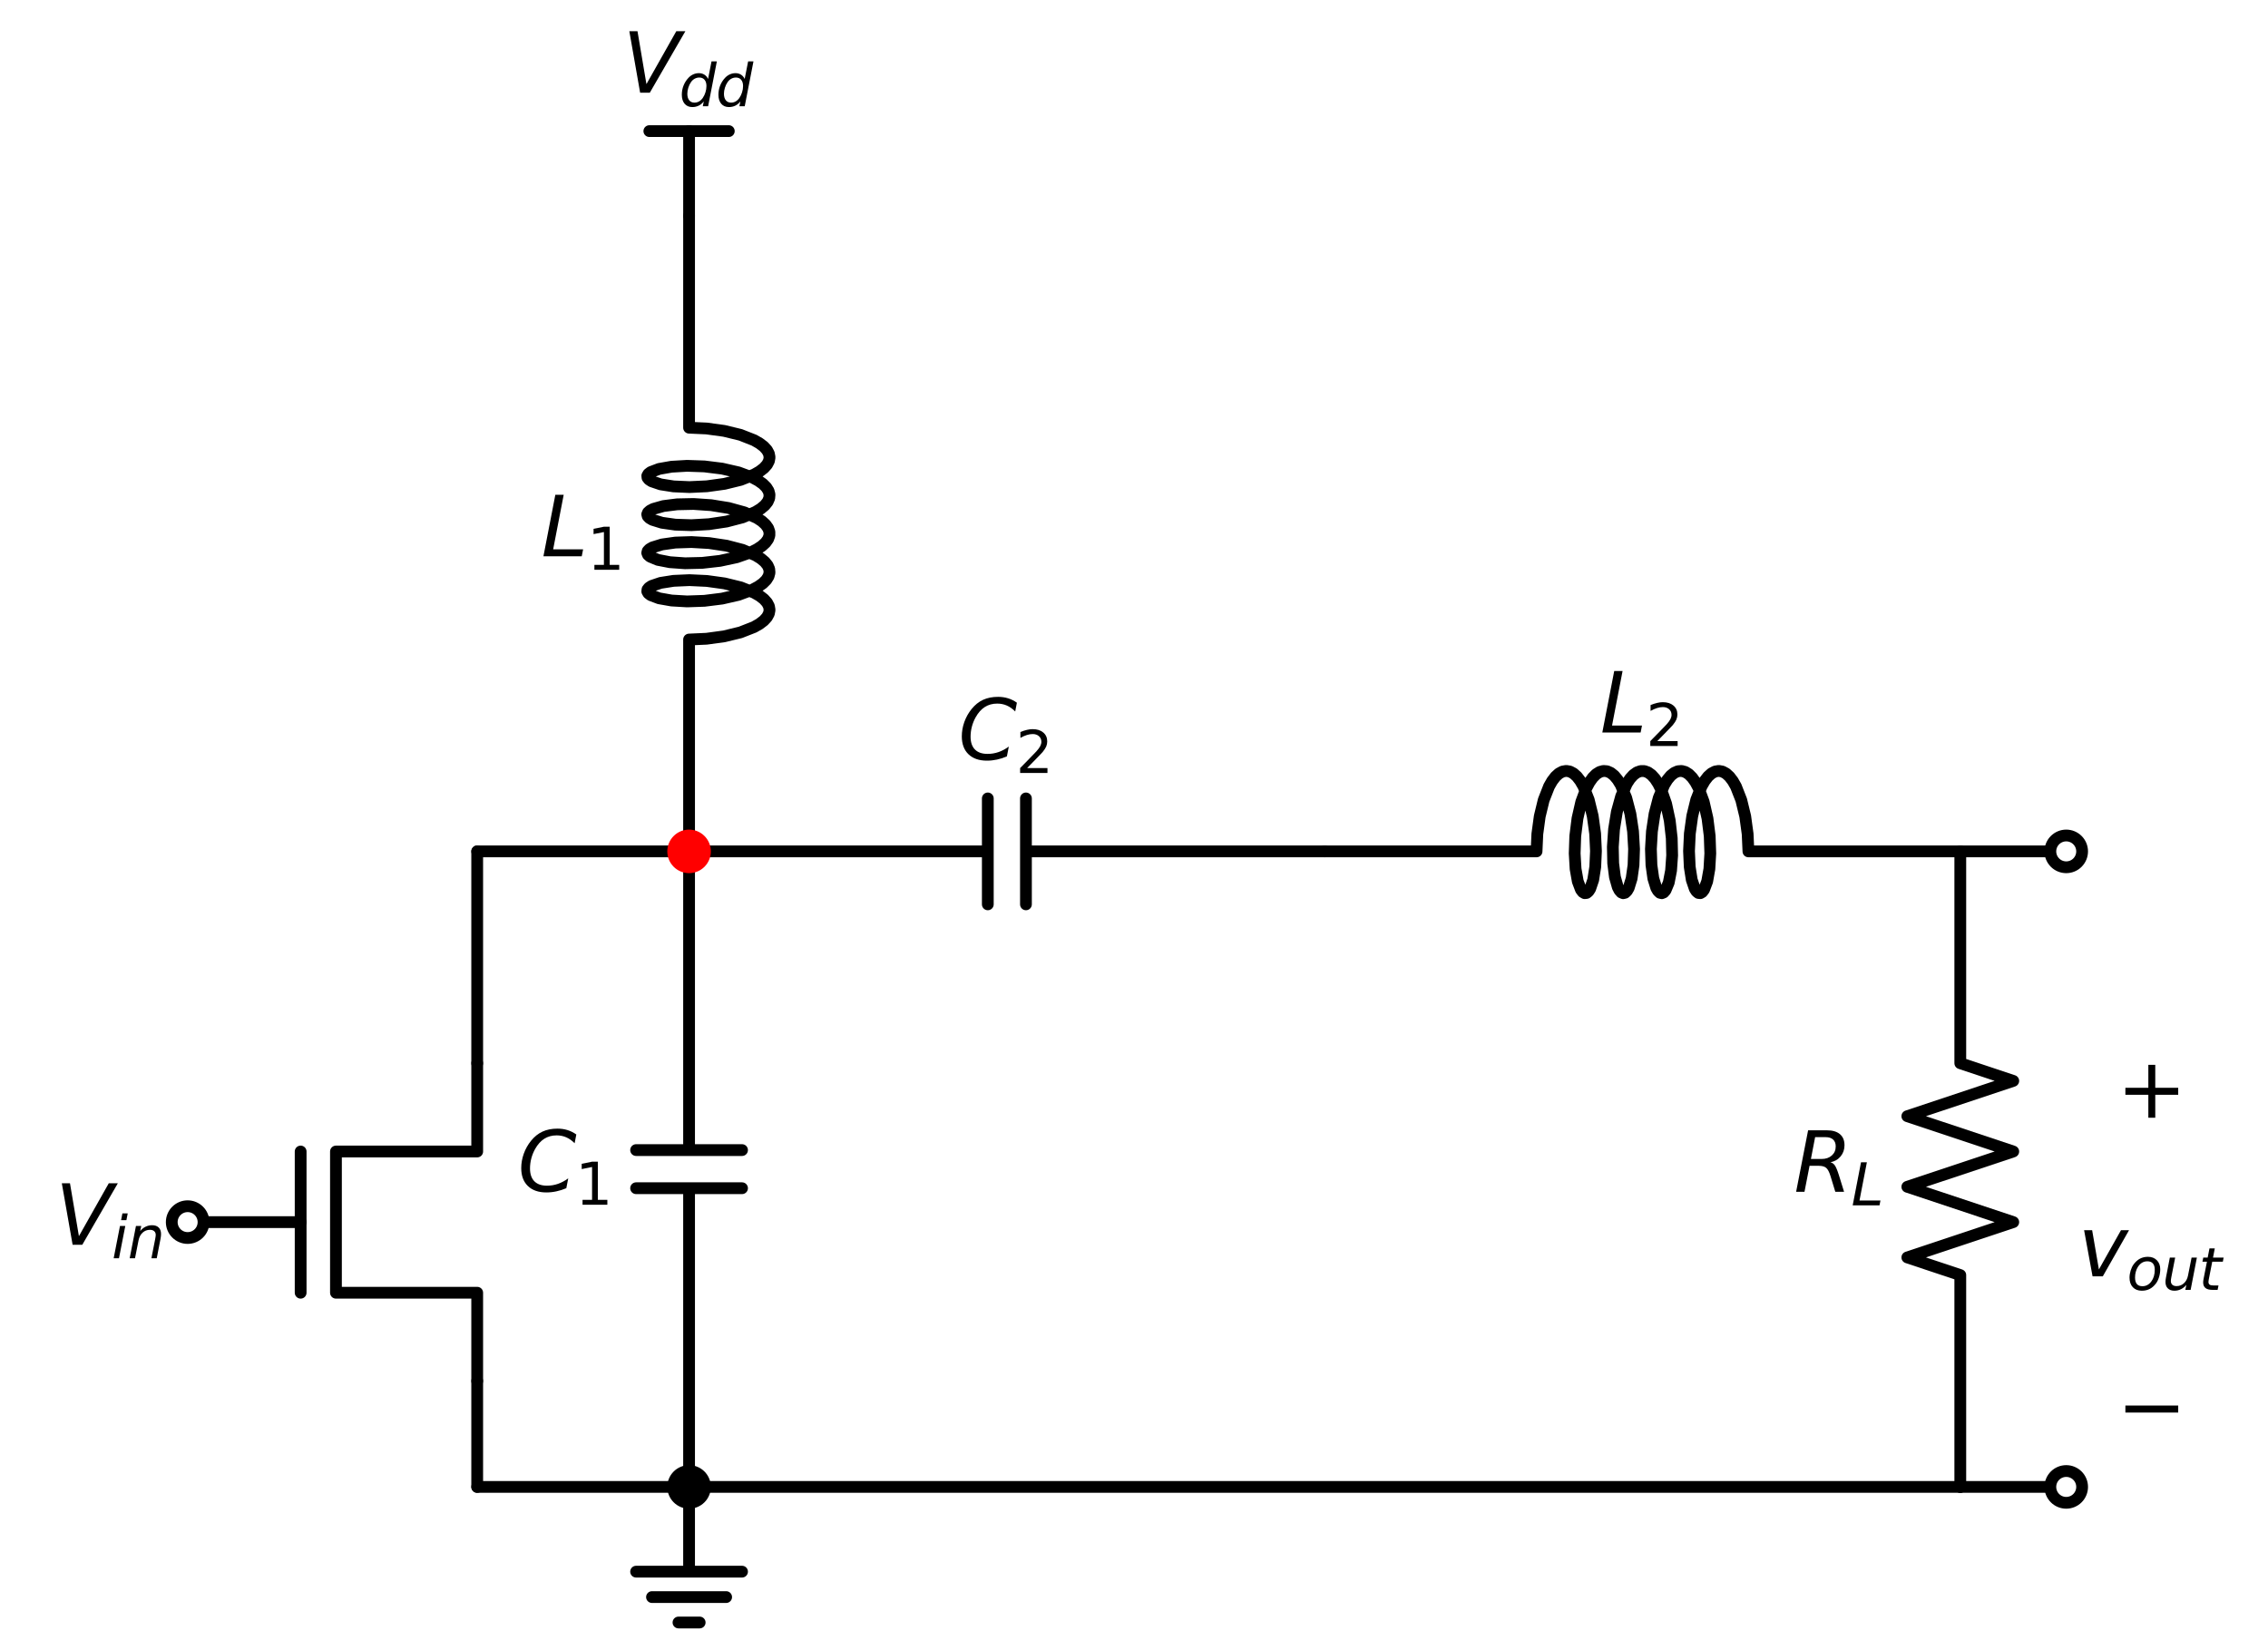 <?xml version="1.0" encoding="utf-8" standalone="no"?>
<!DOCTYPE svg PUBLIC "-//W3C//DTD SVG 1.1//EN"
  "http://www.w3.org/Graphics/SVG/1.1/DTD/svg11.dtd">
<svg xmlns:xlink="http://www.w3.org/1999/xlink" width="385.368pt" height="280.4pt" viewBox="0 0 385.368 280.4" xmlns="http://www.w3.org/2000/svg" version="1.1">
 <defs>
  <style type="text/css">*{stroke-linejoin: round; stroke-linecap: butt}</style>
 </defs>
 <g id="figure_1">
  <g id="patch_1">
   <path d="M 0 280.4 
L 385.368 280.4 
L 385.368 0 
L 0 0 
z
" style="fill: #ffffff"/>
  </g>
  <g id="axes_1">
   <g id="line2d_1">
    <path d="M 117.084 36.68 
L 117.084 22.28 
" clip-path="url(#p529f4749e1)" style="fill: none; stroke: #000000; stroke-width: 2; stroke-linecap: round"/>
   </g>
   <g id="line2d_2">
    <path d="M 117.084 22.28 
L 110.334 22.28 
" clip-path="url(#p529f4749e1)" style="fill: none; stroke: #000000; stroke-width: 2; stroke-linecap: round"/>
   </g>
   <g id="line2d_3">
    <path d="M 117.084 22.28 
L 123.834 22.28 
" clip-path="url(#p529f4749e1)" style="fill: none; stroke: #000000; stroke-width: 2; stroke-linecap: round"/>
   </g>
   <g id="line2d_4">
    <path d="M 117.084 36.68 
L 117.084 72.68 
L 120.048 72.814 
L 123.039 73.222 
L 125.806 73.894 
L 128.117 74.8 
L 129.038 75.325 
L 129.777 75.888 
L 130.318 76.48 
L 130.649 77.092 
L 130.763 77.714 
L 130.658 78.337 
L 130.336 78.949 
L 129.804 79.543 
L 129.073 80.107 
L 128.159 80.634 
L 125.86 81.544 
L 123.1 82.221 
L 120.111 82.635 
L 117.144 82.774 
L 114.447 82.654 
L 112.246 82.308 
L 110.727 81.792 
L 110.265 81.491 
L 110.016 81.173 
L 109.985 80.849 
L 110.173 80.529 
L 110.576 80.222 
L 111.988 79.686 
L 114.103 79.313 
L 116.743 79.158 
L 119.687 79.26 
L 122.688 79.635 
L 125.494 80.277 
L 127.871 81.157 
L 128.833 81.671 
L 129.618 82.226 
L 130.207 82.812 
L 130.589 83.42 
L 130.755 84.041 
L 130.703 84.664 
L 130.433 85.28 
L 129.95 85.879 
L 129.265 86.451 
L 128.393 86.988 
L 126.164 87.923 
L 123.448 88.63 
L 120.473 89.076 
L 117.49 89.248 
L 114.748 89.157 
L 112.477 88.836 
L 110.868 88.337 
L 110.357 88.041 
L 110.056 87.726 
L 109.973 87.403 
L 110.108 87.081 
L 110.46 86.77 
L 111.021 86.48 
L 112.718 85.998 
L 115.056 85.702 
L 117.839 85.642 
L 120.835 85.847 
L 123.791 86.325 
L 126.46 87.062 
L 128.618 88.021 
L 129.447 88.566 
L 130.084 89.146 
L 130.517 89.75 
L 130.736 90.368 
L 130.736 90.992 
L 130.517 91.61 
L 130.084 92.214 
L 129.447 92.794 
L 128.618 93.339 
L 127.616 93.843 
L 125.176 94.697 
L 122.334 95.308 
L 119.326 95.65 
L 116.406 95.72 
L 113.818 95.536 
L 111.779 95.14 
L 110.46 94.59 
L 110.108 94.279 
L 109.973 93.957 
L 110.056 93.634 
L 110.357 93.319 
L 110.868 93.023 
L 112.477 92.524 
L 114.748 92.203 
L 117.49 92.112 
L 120.473 92.284 
L 123.448 92.73 
L 126.164 93.437 
L 128.393 94.372 
L 129.265 94.909 
L 129.95 95.481 
L 130.433 96.08 
L 130.703 96.696 
L 130.755 97.319 
L 130.589 97.94 
L 130.207 98.548 
L 129.618 99.134 
L 128.833 99.689 
L 127.871 100.203 
L 125.494 101.083 
L 122.688 101.725 
L 119.687 102.1 
L 116.743 102.202 
L 114.103 102.047 
L 111.988 101.674 
L 110.576 101.138 
L 110.173 100.831 
L 109.985 100.511 
L 110.016 100.187 
L 110.265 99.869 
L 110.727 99.568 
L 112.246 99.052 
L 114.447 98.706 
L 117.144 98.586 
L 120.111 98.725 
L 123.1 99.139 
L 125.86 99.816 
L 128.159 100.726 
L 129.073 101.253 
L 129.804 101.817 
L 130.336 102.411 
L 130.658 103.023 
L 130.763 103.646 
L 130.649 104.268 
L 130.318 104.88 
L 129.777 105.472 
L 129.038 106.035 
L 128.117 106.56 
L 125.806 107.466 
L 123.039 108.138 
L 120.048 108.546 
L 117.084 108.68 
L 117.084 144.68 
L 117.084 144.68 
" clip-path="url(#p529f4749e1)" style="fill: none; stroke: #000000; stroke-width: 2; stroke-linecap: round"/>
   </g>
   <g id="line2d_5">
    <path d="M 117.084 144.68 
L 167.844 144.68 
M 167.844 135.68 
L 167.844 153.68 
M 174.324 135.68 
L 174.324 153.68 
M 174.324 144.68 
L 225.084 144.68 
" clip-path="url(#p529f4749e1)" style="fill: none; stroke: #000000; stroke-width: 2; stroke-linecap: round"/>
   </g>
   <g id="line2d_6">
    <path d="M 225.084 144.68 
L 261.084 144.68 
L 261.218 141.716 
L 261.626 138.725 
L 262.298 135.958 
L 263.204 133.647 
L 263.729 132.726 
L 264.292 131.987 
L 264.884 131.446 
L 265.496 131.115 
L 266.118 131.001 
L 266.741 131.106 
L 267.353 131.428 
L 267.947 131.96 
L 268.511 132.691 
L 269.038 133.605 
L 269.948 135.904 
L 270.625 138.664 
L 271.039 141.653 
L 271.178 144.62 
L 271.058 147.317 
L 270.712 149.518 
L 270.196 151.037 
L 269.895 151.499 
L 269.577 151.748 
L 269.253 151.779 
L 268.933 151.591 
L 268.626 151.188 
L 268.09 149.776 
L 267.717 147.661 
L 267.562 145.021 
L 267.664 142.077 
L 268.039 139.076 
L 268.681 136.27 
L 269.561 133.893 
L 270.075 132.931 
L 270.63 132.146 
L 271.216 131.557 
L 271.824 131.175 
L 272.445 131.009 
L 273.068 131.061 
L 273.684 131.331 
L 274.283 131.814 
L 274.855 132.499 
L 275.392 133.371 
L 276.327 135.6 
L 277.034 138.316 
L 277.48 141.291 
L 277.652 144.274 
L 277.561 147.016 
L 277.24 149.287 
L 276.741 150.896 
L 276.445 151.407 
L 276.13 151.708 
L 275.807 151.791 
L 275.485 151.656 
L 275.174 151.304 
L 274.884 150.743 
L 274.402 149.046 
L 274.106 146.708 
L 274.046 143.925 
L 274.251 140.929 
L 274.729 137.973 
L 275.466 135.304 
L 276.425 133.146 
L 276.97 132.317 
L 277.55 131.68 
L 278.154 131.247 
L 278.772 131.028 
L 279.396 131.028 
L 280.014 131.247 
L 280.618 131.68 
L 281.198 132.317 
L 281.743 133.146 
L 282.247 134.148 
L 283.101 136.588 
L 283.712 139.43 
L 284.054 142.438 
L 284.124 145.358 
L 283.94 147.946 
L 283.544 149.985 
L 282.994 151.304 
L 282.683 151.656 
L 282.361 151.791 
L 282.038 151.708 
L 281.723 151.407 
L 281.427 150.896 
L 280.928 149.287 
L 280.607 147.016 
L 280.516 144.274 
L 280.688 141.291 
L 281.134 138.316 
L 281.841 135.6 
L 282.776 133.371 
L 283.313 132.499 
L 283.885 131.814 
L 284.484 131.331 
L 285.1 131.061 
L 285.723 131.009 
L 286.344 131.175 
L 286.952 131.557 
L 287.538 132.146 
L 288.093 132.931 
L 288.607 133.893 
L 289.487 136.27 
L 290.129 139.076 
L 290.504 142.077 
L 290.606 145.021 
L 290.451 147.661 
L 290.078 149.776 
L 289.542 151.188 
L 289.235 151.591 
L 288.915 151.779 
L 288.591 151.748 
L 288.273 151.499 
L 287.972 151.037 
L 287.456 149.518 
L 287.11 147.317 
L 286.99 144.62 
L 287.129 141.653 
L 287.543 138.664 
L 288.22 135.904 
L 289.13 133.605 
L 289.657 132.691 
L 290.221 131.96 
L 290.815 131.428 
L 291.427 131.106 
L 292.05 131.001 
L 292.672 131.115 
L 293.284 131.446 
L 293.876 131.987 
L 294.439 132.726 
L 294.964 133.647 
L 295.87 135.958 
L 296.542 138.725 
L 296.95 141.716 
L 297.084 144.68 
L 333.084 144.68 
L 333.084 144.68 
" clip-path="url(#p529f4749e1)" style="fill: none; stroke: #000000; stroke-width: 2; stroke-linecap: round"/>
   </g>
   <g id="line2d_7">
    <path d="M 333.084 144.68 
L 333.084 180.68 
L 342.084 183.68 
L 324.084 189.68 
L 342.084 195.68 
L 324.084 201.68 
L 342.084 207.68 
L 324.084 213.68 
L 333.084 216.68 
L 333.084 252.68 
" clip-path="url(#p529f4749e1)" style="fill: none; stroke: #000000; stroke-width: 2; stroke-linecap: round"/>
   </g>
   <g id="line2d_8">
    <path d="M 333.084 144.68 
L 342.084 144.68 
L 351.084 144.68 
" clip-path="url(#p529f4749e1)" style="fill: none; stroke: #000000; stroke-width: 2; stroke-linecap: round"/>
   </g>
   <g id="line2d_9">
    <path d="M 333.084 252.68 
L 342.084 252.68 
L 351.084 252.68 
" clip-path="url(#p529f4749e1)" style="fill: none; stroke: #000000; stroke-width: 2; stroke-linecap: round"/>
   </g>
   <g id="line2d_10">
    <path d="M 333.084 252.68 
L 225.084 252.68 
L 117.084 252.68 
" clip-path="url(#p529f4749e1)" style="fill: none; stroke: #000000; stroke-width: 2; stroke-linecap: round"/>
   </g>
   <g id="line2d_11">
    <path d="M 117.084 144.68 
L 117.084 195.44 
M 126.084 195.44 
L 108.084 195.44 
M 126.084 201.92 
L 108.084 201.92 
M 117.084 201.92 
L 117.084 252.68 
" clip-path="url(#p529f4749e1)" style="fill: none; stroke: #000000; stroke-width: 2; stroke-linecap: round"/>
   </g>
   <g id="line2d_12">
    <path d="M 117.084 252.68 
L 117.084 267.08 
L 108.084 267.08 
L 126.084 267.08 
M 110.784 271.4 
L 123.384 271.4 
M 115.284 275.72 
L 118.884 275.72 
" clip-path="url(#p529f4749e1)" style="fill: none; stroke: #000000; stroke-width: 2; stroke-linecap: round"/>
   </g>
   <g id="line2d_13">
    <path d="M 117.084 252.68 
L 99.084 252.68 
L 81.084 252.68 
" clip-path="url(#p529f4749e1)" style="fill: none; stroke: #000000; stroke-width: 2; stroke-linecap: round"/>
   </g>
   <g id="line2d_14">
    <path d="M 81.084 252.68 
L 81.084 243.68 
L 81.084 234.68 
" clip-path="url(#p529f4749e1)" style="fill: none; stroke: #000000; stroke-width: 2; stroke-linecap: round"/>
   </g>
   <g id="line2d_15">
    <path d="M 81.084 234.68 
L 81.084 219.68 
L 57.084 219.68 
L 57.084 195.68 
L 81.084 195.68 
L 81.084 180.68 
" clip-path="url(#p529f4749e1)" style="fill: none; stroke: #000000; stroke-width: 2; stroke-linecap: round"/>
   </g>
   <g id="line2d_16">
    <path d="M 51.084 219.68 
L 51.084 195.68 
" clip-path="url(#p529f4749e1)" style="fill: none; stroke: #000000; stroke-width: 2; stroke-linecap: round"/>
   </g>
   <g id="line2d_17">
    <path d="M 51.084 207.68 
L 31.884 207.68 
" clip-path="url(#p529f4749e1)" style="fill: none; stroke: #000000; stroke-width: 2; stroke-linecap: round"/>
   </g>
   <g id="line2d_18">
    <path d="M 81.084 180.68 
L 81.084 162.68 
L 81.084 144.68 
" clip-path="url(#p529f4749e1)" style="fill: none; stroke: #000000; stroke-width: 2; stroke-linecap: round"/>
   </g>
   <g id="line2d_19">
    <path d="M 81.084 144.68 
L 99.084 144.68 
L 117.084 144.68 
" clip-path="url(#p529f4749e1)" style="fill: none; stroke: #000000; stroke-width: 2; stroke-linecap: round"/>
   </g>
   <g id="text_1">
    <!-- $V_{dd}$ -->
    <g transform="translate(105.814 15.768) scale(0.14 -0.14)">
     <defs>
      <path id="DejaVuSans-Oblique-56" d="M 1319 0 
L 500 4666 
L 1119 4666 
L 1797 653 
L 4063 4666 
L 4750 4666 
L 2053 0 
L 1319 0 
z
" transform="scale(0.016)"/>
      <path id="DejaVuSans-Oblique-64" d="M 2675 525 
Q 2444 222 2128 65 
Q 1813 -91 1428 -91 
Q 903 -91 598 267 
Q 294 625 294 1247 
Q 294 1766 478 2236 
Q 663 2706 1013 3078 
Q 1244 3325 1534 3454 
Q 1825 3584 2144 3584 
Q 2481 3584 2739 3421 
Q 2997 3259 3138 2956 
L 3513 4863 
L 4091 4863 
L 3144 0 
L 2566 0 
L 2675 525 
z
M 891 1350 
Q 891 897 1095 644 
Q 1300 391 1663 391 
Q 1931 391 2161 520 
Q 2391 650 2566 903 
Q 2750 1166 2856 1509 
Q 2963 1853 2963 2188 
Q 2963 2622 2758 2865 
Q 2553 3109 2194 3109 
Q 1922 3109 1687 2981 
Q 1453 2853 1288 2613 
Q 1106 2353 998 2009 
Q 891 1666 891 1350 
z
" transform="scale(0.016)"/>
     </defs>
     <use xlink:href="#DejaVuSans-Oblique-56" transform="translate(0 0.094)"/>
     <use xlink:href="#DejaVuSans-Oblique-64" transform="translate(68.408 -16.312) scale(0.7)"/>
     <use xlink:href="#DejaVuSans-Oblique-64" transform="translate(112.842 -16.312) scale(0.7)"/>
    </g>
   </g>
   <g id="text_2">
    <!-- $L_1$ -->
    <g transform="translate(91.953 94.543) scale(0.14 -0.14)">
     <defs>
      <path id="DejaVuSans-Oblique-4c" d="M 1075 4666 
L 1709 4666 
L 909 525 
L 3181 525 
L 3078 0 
L 172 0 
L 1075 4666 
z
" transform="scale(0.016)"/>
      <path id="DejaVuSans-31" d="M 794 531 
L 1825 531 
L 1825 4091 
L 703 3866 
L 703 4441 
L 1819 4666 
L 2450 4666 
L 2450 531 
L 3481 531 
L 3481 0 
L 794 0 
L 794 531 
z
" transform="scale(0.016)"/>
     </defs>
     <use xlink:href="#DejaVuSans-Oblique-4c" transform="translate(0 0.094)"/>
     <use xlink:href="#DejaVuSans-31" transform="translate(55.713 -16.312) scale(0.7)"/>
    </g>
   </g>
   <g id="text_3">
    <!-- $C_2$ -->
    <g transform="translate(162.824 129.168) scale(0.14 -0.14)">
     <defs>
      <path id="DejaVuSans-Oblique-43" d="M 4447 4306 
L 4319 3641 
Q 4019 3944 3683 4091 
Q 3347 4238 2956 4238 
Q 2422 4238 2017 3981 
Q 1613 3725 1319 3200 
Q 1131 2863 1032 2486 
Q 934 2109 934 1728 
Q 934 1091 1264 756 
Q 1594 422 2222 422 
Q 2656 422 3056 561 
Q 3456 700 3834 978 
L 3688 231 
Q 3316 72 2936 -9 
Q 2556 -91 2175 -91 
Q 1278 -91 773 396 
Q 269 884 269 1753 
Q 269 2309 461 2846 
Q 653 3384 1013 3828 
Q 1394 4300 1883 4525 
Q 2372 4750 3022 4750 
Q 3422 4750 3780 4639 
Q 4138 4528 4447 4306 
z
" transform="scale(0.016)"/>
      <path id="DejaVuSans-32" d="M 1228 531 
L 3431 531 
L 3431 0 
L 469 0 
L 469 531 
Q 828 903 1448 1529 
Q 2069 2156 2228 2338 
Q 2531 2678 2651 2914 
Q 2772 3150 2772 3378 
Q 2772 3750 2511 3984 
Q 2250 4219 1831 4219 
Q 1534 4219 1204 4116 
Q 875 4013 500 3803 
L 500 4441 
Q 881 4594 1212 4672 
Q 1544 4750 1819 4750 
Q 2544 4750 2975 4387 
Q 3406 4025 3406 3419 
Q 3406 3131 3298 2873 
Q 3191 2616 2906 2266 
Q 2828 2175 2409 1742 
Q 1991 1309 1228 531 
z
" transform="scale(0.016)"/>
     </defs>
     <use xlink:href="#DejaVuSans-Oblique-43" transform="translate(0 0.781)"/>
     <use xlink:href="#DejaVuSans-32" transform="translate(69.824 -15.625) scale(0.7)"/>
    </g>
   </g>
   <g id="text_4">
    <!-- $L_2$ -->
    <g transform="translate(271.874 124.49) scale(0.14 -0.14)">
     <use xlink:href="#DejaVuSans-Oblique-4c" transform="translate(0 0.094)"/>
     <use xlink:href="#DejaVuSans-32" transform="translate(55.713 -16.312) scale(0.7)"/>
    </g>
   </g>
   <g id="text_5">
    <!-- $R_L$ -->
    <g transform="translate(304.804 202.543) scale(0.14 -0.14)">
     <defs>
      <path id="DejaVuSans-Oblique-52" d="M 1613 4147 
L 1294 2491 
L 2106 2491 
Q 2584 2491 2879 2755 
Q 3175 3019 3175 3444 
Q 3175 3784 2976 3965 
Q 2778 4147 2406 4147 
L 1613 4147 
z
M 2772 2241 
Q 2972 2194 3105 2009 
Q 3238 1825 3413 1275 
L 3809 0 
L 3144 0 
L 2778 1197 
Q 2638 1659 2453 1815 
Q 2269 1972 1888 1972 
L 1191 1972 
L 806 0 
L 172 0 
L 1081 4666 
L 2503 4666 
Q 3150 4666 3495 4373 
Q 3841 4081 3841 3531 
Q 3841 3044 3547 2687 
Q 3253 2331 2772 2241 
z
" transform="scale(0.016)"/>
     </defs>
     <use xlink:href="#DejaVuSans-Oblique-52" transform="translate(0 0.094)"/>
     <use xlink:href="#DejaVuSans-Oblique-4c" transform="translate(69.482 -16.312) scale(0.7)"/>
    </g>
   </g>
   <g id="text_6">
    <!-- + -->
    <g transform="translate(359.618 189.943) scale(0.14 -0.14)">
     <defs>
      <path id="DejaVuSans-2b" d="M 2944 4013 
L 2944 2272 
L 4684 2272 
L 4684 1741 
L 2944 1741 
L 2944 0 
L 2419 0 
L 2419 1741 
L 678 1741 
L 678 2272 
L 2419 2272 
L 2419 4013 
L 2944 4013 
z
" transform="scale(0.016)"/>
     </defs>
     <use xlink:href="#DejaVuSans-2b"/>
    </g>
   </g>
   <g id="text_7">
    <!-- $v_{out}$ -->
    <g transform="translate(353.094 216.943) scale(0.14 -0.14)">
     <defs>
      <path id="DejaVuSans-Oblique-76" d="M 459 3500 
L 1069 3500 
L 1581 525 
L 3256 3500 
L 3866 3500 
L 1875 0 
L 1100 0 
L 459 3500 
z
" transform="scale(0.016)"/>
      <path id="DejaVuSans-Oblique-6f" d="M 1625 -91 
Q 1009 -91 651 289 
Q 294 669 294 1325 
Q 294 1706 417 2101 
Q 541 2497 738 2766 
Q 1047 3184 1428 3384 
Q 1809 3584 2291 3584 
Q 2888 3584 3255 3212 
Q 3622 2841 3622 2241 
Q 3622 1825 3500 1412 
Q 3378 1000 3181 728 
Q 2875 309 2494 109 
Q 2113 -91 1625 -91 
z
M 891 1344 
Q 891 869 1089 633 
Q 1288 397 1691 397 
Q 2269 397 2648 901 
Q 3028 1406 3028 2181 
Q 3028 2634 2825 2865 
Q 2622 3097 2228 3097 
Q 1903 3097 1650 2945 
Q 1397 2794 1197 2484 
Q 1050 2253 970 1956 
Q 891 1659 891 1344 
z
" transform="scale(0.016)"/>
      <path id="DejaVuSans-Oblique-75" d="M 428 1388 
L 838 3500 
L 1416 3500 
L 1006 1409 
Q 975 1256 961 1147 
Q 947 1038 947 966 
Q 947 700 1109 554 
Q 1272 409 1569 409 
Q 2031 409 2368 721 
Q 2706 1034 2809 1563 
L 3194 3500 
L 3769 3500 
L 3091 0 
L 2516 0 
L 2631 550 
Q 2388 244 2052 76 
Q 1716 -91 1338 -91 
Q 878 -91 622 161 
Q 366 413 366 863 
Q 366 956 381 1097 
Q 397 1238 428 1388 
z
" transform="scale(0.016)"/>
      <path id="DejaVuSans-Oblique-74" d="M 2706 3500 
L 2619 3053 
L 1472 3053 
L 1100 1153 
Q 1081 1047 1072 975 
Q 1063 903 1063 863 
Q 1063 663 1183 572 
Q 1303 481 1569 481 
L 2150 481 
L 2053 0 
L 1503 0 
Q 991 0 739 200 
Q 488 400 488 806 
Q 488 878 497 964 
Q 506 1050 525 1153 
L 897 3053 
L 409 3053 
L 500 3500 
L 978 3500 
L 1172 4494 
L 1747 4494 
L 1556 3500 
L 2706 3500 
z
" transform="scale(0.016)"/>
     </defs>
     <use xlink:href="#DejaVuSans-Oblique-76" transform="translate(0 0.312)"/>
     <use xlink:href="#DejaVuSans-Oblique-6f" transform="translate(59.18 -16.094) scale(0.7)"/>
     <use xlink:href="#DejaVuSans-Oblique-75" transform="translate(102.007 -16.094) scale(0.7)"/>
     <use xlink:href="#DejaVuSans-Oblique-74" transform="translate(146.372 -16.094) scale(0.7)"/>
    </g>
   </g>
   <g id="text_8">
    <!-- − -->
    <g transform="translate(359.618 243.943) scale(0.14 -0.14)">
     <defs>
      <path id="DejaVuSans-2212" d="M 678 2272 
L 4684 2272 
L 4684 1741 
L 678 1741 
L 678 2272 
z
" transform="scale(0.016)"/>
     </defs>
     <use xlink:href="#DejaVuSans-2212"/>
    </g>
   </g>
   <g id="text_9">
    <!-- $C_1$ -->
    <g transform="translate(87.964 202.543) scale(0.14 -0.14)">
     <use xlink:href="#DejaVuSans-Oblique-43" transform="translate(0 0.781)"/>
     <use xlink:href="#DejaVuSans-31" transform="translate(69.824 -15.625) scale(0.7)"/>
    </g>
   </g>
   <g id="text_10">
    <!-- $V_{in}$ -->
    <g transform="translate(9.384 211.543) scale(0.14 -0.14)">
     <defs>
      <path id="DejaVuSans-Oblique-69" d="M 1172 4863 
L 1747 4863 
L 1606 4134 
L 1031 4134 
L 1172 4863 
z
M 909 3500 
L 1484 3500 
L 800 0 
L 225 0 
L 909 3500 
z
" transform="scale(0.016)"/>
      <path id="DejaVuSans-Oblique-6e" d="M 3566 2113 
L 3156 0 
L 2578 0 
L 2988 2091 
Q 3016 2238 3031 2350 
Q 3047 2463 3047 2528 
Q 3047 2791 2881 2937 
Q 2716 3084 2419 3084 
Q 1956 3084 1622 2776 
Q 1288 2469 1184 1941 
L 800 0 
L 225 0 
L 903 3500 
L 1478 3500 
L 1363 2950 
Q 1603 3253 1940 3418 
Q 2278 3584 2650 3584 
Q 3113 3584 3367 3334 
Q 3622 3084 3622 2631 
Q 3622 2519 3608 2391 
Q 3594 2263 3566 2113 
z
" transform="scale(0.016)"/>
     </defs>
     <use xlink:href="#DejaVuSans-Oblique-56" transform="translate(0 0.094)"/>
     <use xlink:href="#DejaVuSans-Oblique-69" transform="translate(68.408 -16.312) scale(0.7)"/>
     <use xlink:href="#DejaVuSans-Oblique-6e" transform="translate(87.856 -16.312) scale(0.7)"/>
    </g>
   </g>
   <g id="patch_2">
    <path d="M 117.084 147.38 
C 117.8 147.38 118.487 147.096 118.993 146.589 
C 119.5 146.083 119.784 145.396 119.784 144.68 
C 119.784 143.964 119.5 143.277 118.993 142.771 
C 118.487 142.264 117.8 141.98 117.084 141.98 
C 116.368 141.98 115.681 142.264 115.175 142.771 
C 114.668 143.277 114.384 143.964 114.384 144.68 
C 114.384 145.396 114.668 146.083 115.175 146.589 
C 115.681 147.096 116.368 147.38 117.084 147.38 
z
" clip-path="url(#p529f4749e1)" style="fill: #ff0000; stroke: #ff0000; stroke-width: 2; stroke-linejoin: miter"/>
   </g>
   <g id="patch_3">
    <path d="M 351.084 147.38 
C 351.8 147.38 352.487 147.096 352.993 146.589 
C 353.5 146.083 353.784 145.396 353.784 144.68 
C 353.784 143.964 353.5 143.277 352.993 142.771 
C 352.487 142.264 351.8 141.98 351.084 141.98 
C 350.368 141.98 349.681 142.264 349.175 142.771 
C 348.668 143.277 348.384 143.964 348.384 144.68 
C 348.384 145.396 348.668 146.083 349.175 146.589 
C 349.681 147.096 350.368 147.38 351.084 147.38 
z
" clip-path="url(#p529f4749e1)" style="fill: #ffffff; stroke: #000000; stroke-width: 2; stroke-linejoin: miter"/>
   </g>
   <g id="patch_4">
    <path d="M 351.084 255.38 
C 351.8 255.38 352.487 255.096 352.993 254.589 
C 353.5 254.083 353.784 253.396 353.784 252.68 
C 353.784 251.964 353.5 251.277 352.993 250.771 
C 352.487 250.264 351.8 249.98 351.084 249.98 
C 350.368 249.98 349.681 250.264 349.175 250.771 
C 348.668 251.277 348.384 251.964 348.384 252.68 
C 348.384 253.396 348.668 254.083 349.175 254.589 
C 349.681 255.096 350.368 255.38 351.084 255.38 
z
" clip-path="url(#p529f4749e1)" style="fill: #ffffff; stroke: #000000; stroke-width: 2; stroke-linejoin: miter"/>
   </g>
   <g id="patch_5">
    <path d="M 117.084 255.38 
C 117.8 255.38 118.487 255.096 118.993 254.589 
C 119.5 254.083 119.784 253.396 119.784 252.68 
C 119.784 251.964 119.5 251.277 118.993 250.771 
C 118.487 250.264 117.8 249.98 117.084 249.98 
C 116.368 249.98 115.681 250.264 115.175 250.771 
C 114.668 251.277 114.384 251.964 114.384 252.68 
C 114.384 253.396 114.668 254.083 115.175 254.589 
C 115.681 255.096 116.368 255.38 117.084 255.38 
z
" clip-path="url(#p529f4749e1)" style="stroke: #000000; stroke-width: 2; stroke-linejoin: miter"/>
   </g>
   <g id="patch_6">
    <path d="M 31.884 210.38 
C 32.6 210.38 33.287 210.096 33.793 209.589 
C 34.3 209.083 34.584 208.396 34.584 207.68 
C 34.584 206.964 34.3 206.277 33.793 205.771 
C 33.287 205.264 32.6 204.98 31.884 204.98 
C 31.168 204.98 30.481 205.264 29.975 205.771 
C 29.468 206.277 29.184 206.964 29.184 207.68 
C 29.184 208.396 29.468 209.083 29.975 209.589 
C 30.481 210.096 31.168 210.38 31.884 210.38 
z
" clip-path="url(#p529f4749e1)" style="fill: #ffffff; stroke: #000000; stroke-width: 2; stroke-linejoin: miter"/>
   </g>
  </g>
 </g>
 <defs>
  <clipPath id="p529f4749e1">
   <rect x="0" y="0" width="385.368" height="280.4"/>
  </clipPath>
 </defs>
</svg>
